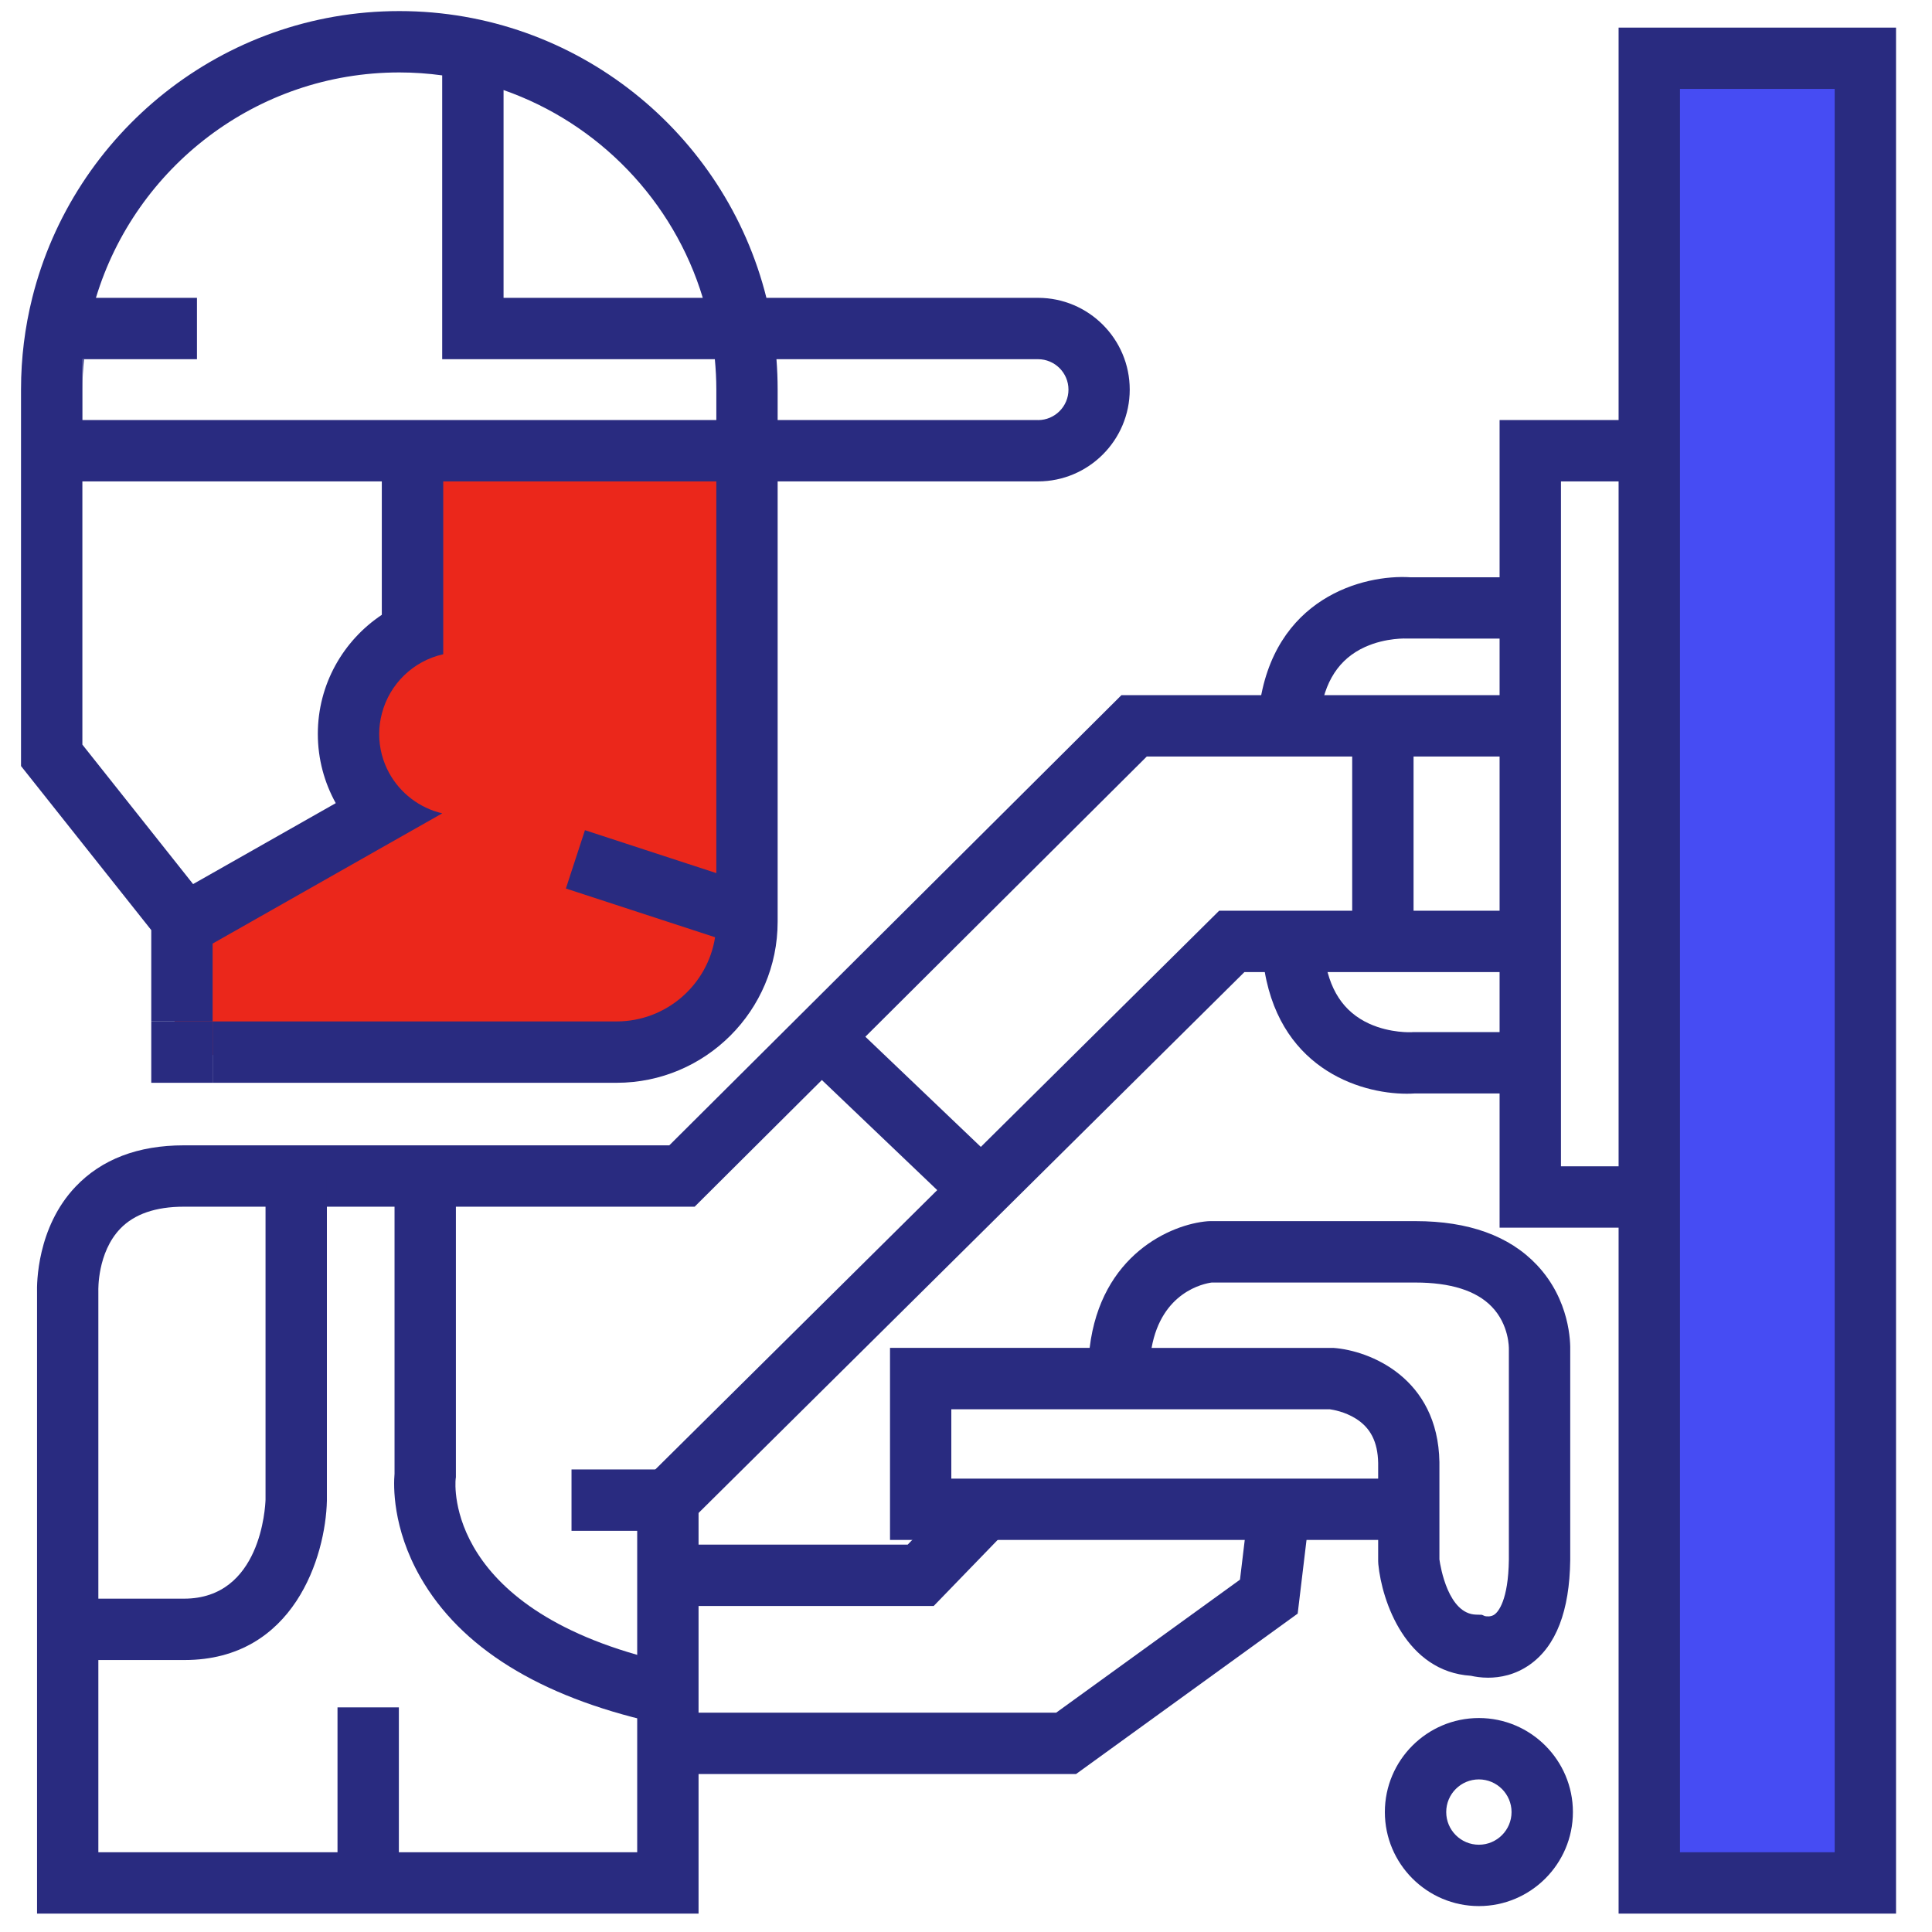 <?xml version="1.0" encoding="UTF-8"?>
<svg xmlns="http://www.w3.org/2000/svg" version="1.1" viewBox="0 0 375 375">
  <rect fill="#464cf3" x="320.13" y="14.06" width="42.88" height="349.96"/>
  <polygon fill="#eb271b" points="33.89 178.36 33.89 204.77 122.43 204.77 143.53 188.39 145.34 87.88 78.55 87.88 79.2 123.73 69.62 131.5 70.78 157.52 33.89 178.36"/>
  <path fill="#292b80" d="M368.02,371.43h-53.85V5.36h53.85v366.07ZM326.08,359.52h30.03V17.26h-30.03v342.25Z"/>
  <polygon fill="#292b80" points="320.13 238.29 291.07 238.29 291.07 81.53 320.13 81.53 320.13 93.44 302.98 93.44 302.98 226.38 320.13 226.38 320.13 238.29"/>
  <path fill="#292b80" d="M135.6,371.43H7.19v-120.54c-.05-1.69-.05-12.63,7.47-20.55,5.06-5.33,12.13-8.03,21.01-8.03h94.24l87.76-87.38h79.35v11.91h-74.43l-87.76,87.38H35.67c-5.45,0-9.6,1.43-12.32,4.26-4.49,4.66-4.26,11.97-4.26,12.04v.15s0,.12,0,.12v108.73h104.59v-62.39h-12.75v-11.91h24.66v86.21Z"/>
  <polygon fill="#292b80" points="133.84 295.4 125.46 286.94 236.64 176.77 297.02 176.77 297.02 188.68 241.54 188.68 133.84 295.4"/>
  <rect fill="#292b80" x="262.46" y="140.01" width="11.91" height="41.55"/>
  <rect fill="#292b80" x="168.36" y="194.95" width="11.91" height="41.14" transform="translate(-101.94 192.84) rotate(-46.34)"/>
  <path fill="#292b80" d="M288.85,325.64c-1.38,0-2.54-.19-3.33-.37-12.62-.8-17.29-14.43-17.99-21.66l-.03-.57v-4.14h-94.75v-37.28h38.75c2.18-18.1,15.81-24,22.9-24.58l.48-.02h39.87c10.28,0,18.2,2.85,23.53,8.48,6.47,6.83,6.55,15.09,6.5,16.75v40.53c-.12,9.92-2.76,16.73-7.84,20.32-2.84,2.01-5.78,2.54-8.1,2.54ZM288.25,313.69c.3.06,1.18.18,1.88-.35.62-.47,2.64-2.62,2.74-10.62v-40.81s0-.09,0-.09c0-.12.09-4.69-3.35-8.22-3-3.09-7.98-4.66-14.79-4.66h-39.55c-1.53.21-9.7,1.82-11.66,12.69h35.32c6.99.51,20.27,5.77,20.55,22.16v.1s0,18.79,0,18.79c.21,1.5,1.73,10.6,7.13,10.72l1.11.03.6.26ZM184.66,287h82.84v-3.05c-.08-4.07-1.47-6.82-4.37-8.62-2.13-1.33-4.39-1.7-5.01-1.79h-73.47v13.46Z"/>
  <path fill="#292b80" d="M287.05,369.97c-10.06,0-18.25-8.19-18.25-18.25s8.19-18.25,18.25-18.25,18.25,8.19,18.25,18.25-8.19,18.25-18.25,18.25ZM287.05,345.38c-3.5,0-6.34,2.84-6.34,6.34s2.84,6.34,6.34,6.34,6.34-2.85,6.34-6.34-2.85-6.34-6.34-6.34Z"/>
  <rect fill="#292b80" x="65.51" y="331.4" width="11.91" height="32.62"/>
  <path fill="#292b80" d="M35.8,322.21c-.1,0-.2,0-.31,0H13.15s0-11.91,0-11.91h22.57c14.93,0,15.77-17.83,15.82-19.21v-62.83h11.91v63.05c-.25,10.72-6.35,30.9-27.64,30.9Z"/>
  <path fill="#292b80" d="M126.84,334.29c-22.23-5.06-37.44-14.52-45.23-28.14-5.5-9.61-5.22-17.94-5.03-20.09v-56.34h11.91v57.01l-.05.37c-.1.98-2.12,25.77,41.04,35.59l-2.64,11.61Z"/>
  <polygon fill="#292b80" points="181.23 311.72 131.07 311.72 131.07 299.81 176.18 299.81 186.08 289.59 194.64 297.87 181.23 311.72"/>
  <polygon fill="#292b80" points="208.86 344.34 130.43 344.34 130.43 332.43 205 332.43 240.68 306.61 242.31 293.02 254.13 294.44 251.88 313.2 208.86 344.34"/>
  <path fill="#292b80" d="M256.2,139.06l-11.82-1.47c2.68-21.57,20.26-26.14,29.41-25.54h23.22v11.91l-23.88-.02h0s-4.08-.22-8.18,1.64c-5.06,2.3-7.92,6.71-8.77,13.48Z"/>
  <path fill="#292b80" d="M273.07,212.29c-9.45,0-25.34-5.18-27.87-25.59l11.82-1.47c.84,6.77,3.71,11.18,8.77,13.48,4.1,1.86,8.18,1.64,8.22,1.64l.22-.02h.18s23.43,0,23.43,0v11.91h-23.22c-.49.03-1.01.05-1.54.05Z"/>
  <path fill="none" d="M150.94,81.53h50.53c3.26,0,5.91-2.65,5.91-5.91s-2.65-5.91-5.91-5.91h-50.77c.15,1.93.23,3.89.23,5.86v5.95Z"/>
  <path fill="none" d="M16,198.26h103.69c10.67,0,19.35-8.68,19.35-19.35v-85.47H16v104.82Z"/>
  <path fill="#292b80" d="M16,69.72v5.86c0-1.98.1-3.93.29-5.86h-.29Z"/>
  <polygon fill="none" points="16 163.69 16 198.26 29.36 198.26 29.36 180.53 16 163.69"/>
  <rect fill="#292b80" x="29.36" y="198.26" width="11.91" height="11.91"/>
  <path fill="#292b80" d="M201.47,57.81h-52.71C140.8,25.88,111.88,2.15,77.51,2.15S14.23,25.88,6.26,57.81c-1.42,5.69-2.18,11.64-2.18,17.77v73.11l11.91,15,13.37,16.84v17.73h11.91v-15.11l32.01-18.16,12.56-7.12c-4.44-1.04-8.17-3.94-10.31-7.84-1.23-2.25-1.93-4.83-1.93-7.57,0-1.36.19-2.68.52-3.95,1.48-5.74,6.09-10.23,11.91-11.52v-33.55h53.01v76.03l-25.5-8.33-3.7,11.32,28.96,9.46c-1.45,9.25-9.47,16.34-19.12,16.34H41.27v11.91h78.41c17.24,0,31.26-14.02,31.26-31.26v-85.47h50.53c9.82,0,17.81-7.99,17.81-17.82s-7.99-17.81-17.81-17.81ZM97.74,17.48c18.48,6.46,32.98,21.5,38.67,40.33h-38.67V17.48ZM74.12,119.33c-7.48,4.98-12.43,13.48-12.43,23.12,0,4.87,1.27,9.46,3.48,13.44l-27.69,15.71-21.49-27.07v-51.09h58.12v25.89ZM16,81.53v-11.81h22.23v-11.91h-19.61c7.64-25.29,31.15-43.75,58.89-43.75,2.82,0,5.6.2,8.32.57v55.09h52.92c.18,1.93.29,3.88.29,5.86v5.95H16ZM201.47,81.53h-50.53v-5.95c0-1.97-.08-3.92-.23-5.86h50.77c3.26,0,5.91,2.65,5.91,5.91s-2.65,5.91-5.91,5.91Z"/>
</svg>